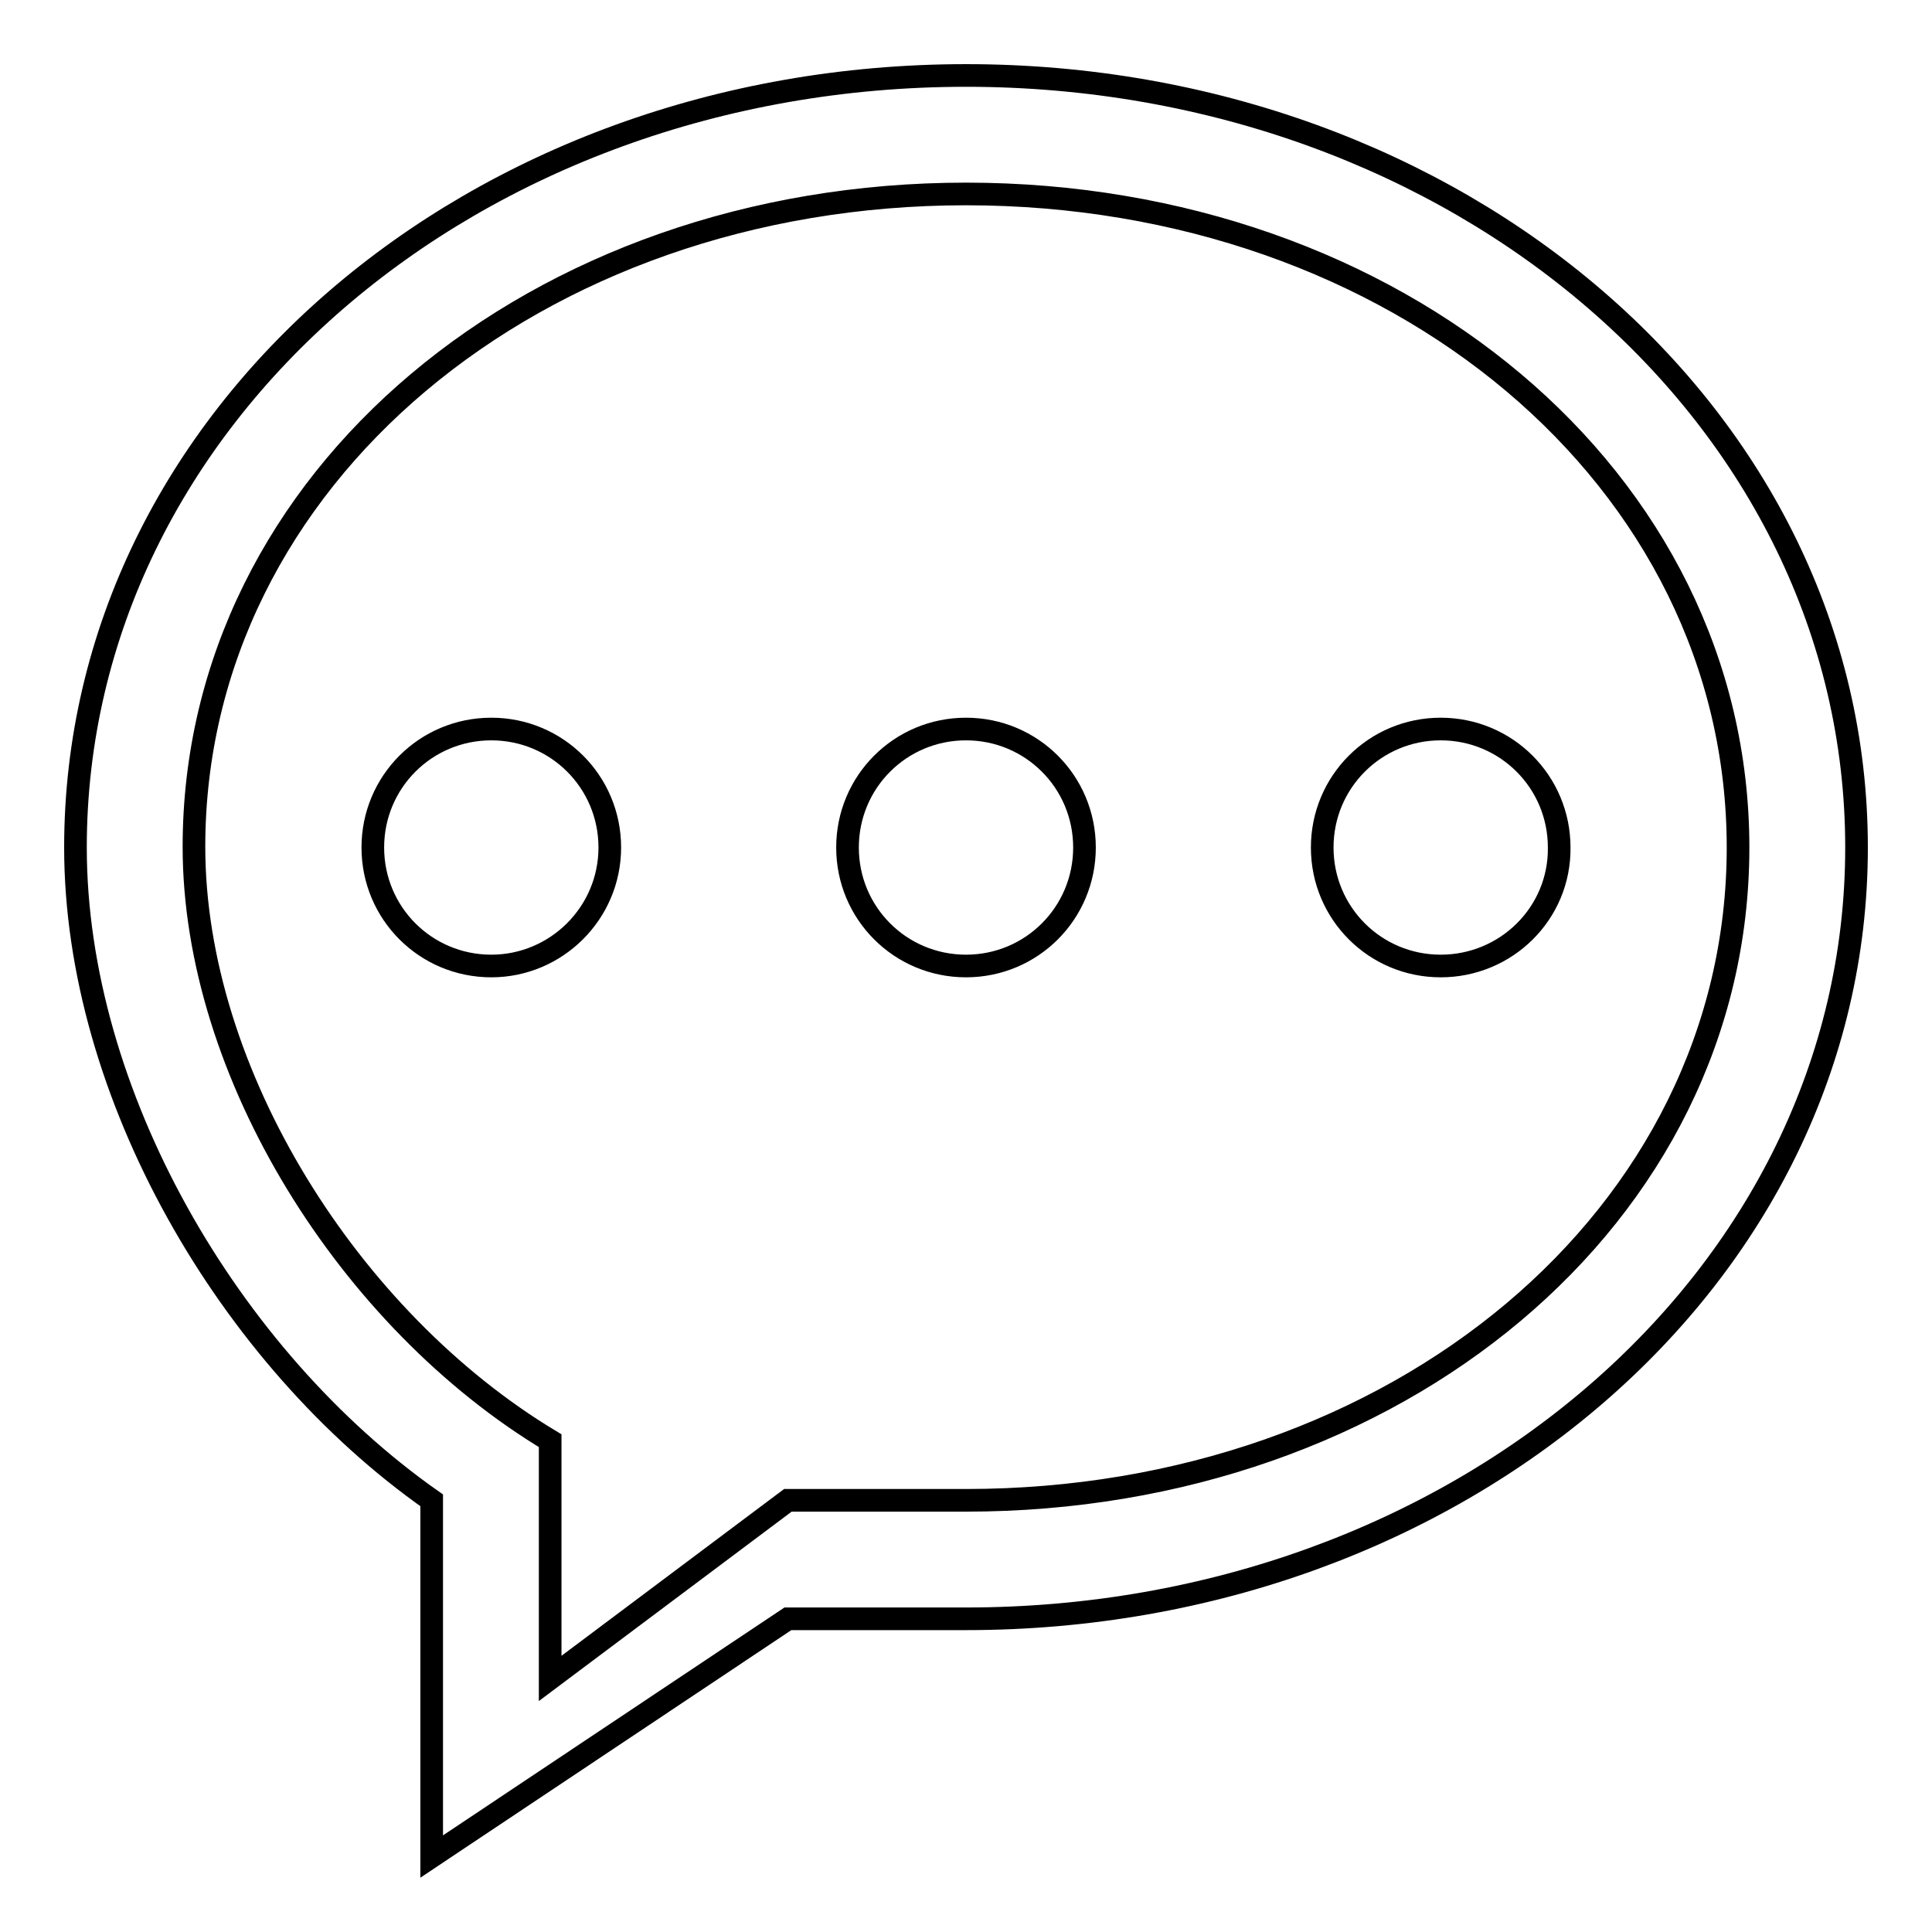 <?xml version="1.0" encoding="utf-8"?>
<!-- Svg Vector Icons : http://www.onlinewebfonts.com/icon -->
<!DOCTYPE svg PUBLIC "-//W3C//DTD SVG 1.1//EN" "http://www.w3.org/Graphics/SVG/1.1/DTD/svg11.dtd">
<svg version="1.1" xmlns="http://www.w3.org/2000/svg" xmlns:xlink="http://www.w3.org/1999/xlink" x="0px" y="0px" viewBox="0 0 256 256" enable-background="new 0 0 256 256" xml:space="preserve">
<g><g><path stroke-width="3" fill-opacity="0" stroke="#000000"  d="M128,214.5c-7.5,0-23.6,0-23.6,0L57.2,246v-47.2C30.3,179.9,10,144.9,10,112.3C10,55.2,62.8,10,128,10c65.2,0,118,45.2,118,102.3C246,169.3,193.2,214.5,128,214.5z M128,25.7c-57,0-102.3,37.7-102.3,86.5c0,30,20.6,62.7,47.2,78.7v31.5l31.5-23.6c0,0,15,0,23.6,0c57,0,102.3-37.6,102.3-86.5C230.3,63.4,185,25.7,128,25.7z M190.9,128c-8.7,0-15.7-7-15.7-15.7c0-8.7,7-15.7,15.7-15.7c8.7,0,15.7,7,15.7,15.7C206.7,121,199.6,128,190.9,128z M128,128c-8.7,0-15.7-7-15.7-15.7c0-8.7,7-15.7,15.7-15.7s15.7,7,15.7,15.7C143.7,121,136.7,128,128,128z M65.1,128c-8.7,0-15.7-7-15.7-15.7c0-8.7,7-15.7,15.7-15.7s15.7,7,15.7,15.7C80.8,121,73.7,128,65.1,128z"/></g></g>
</svg>